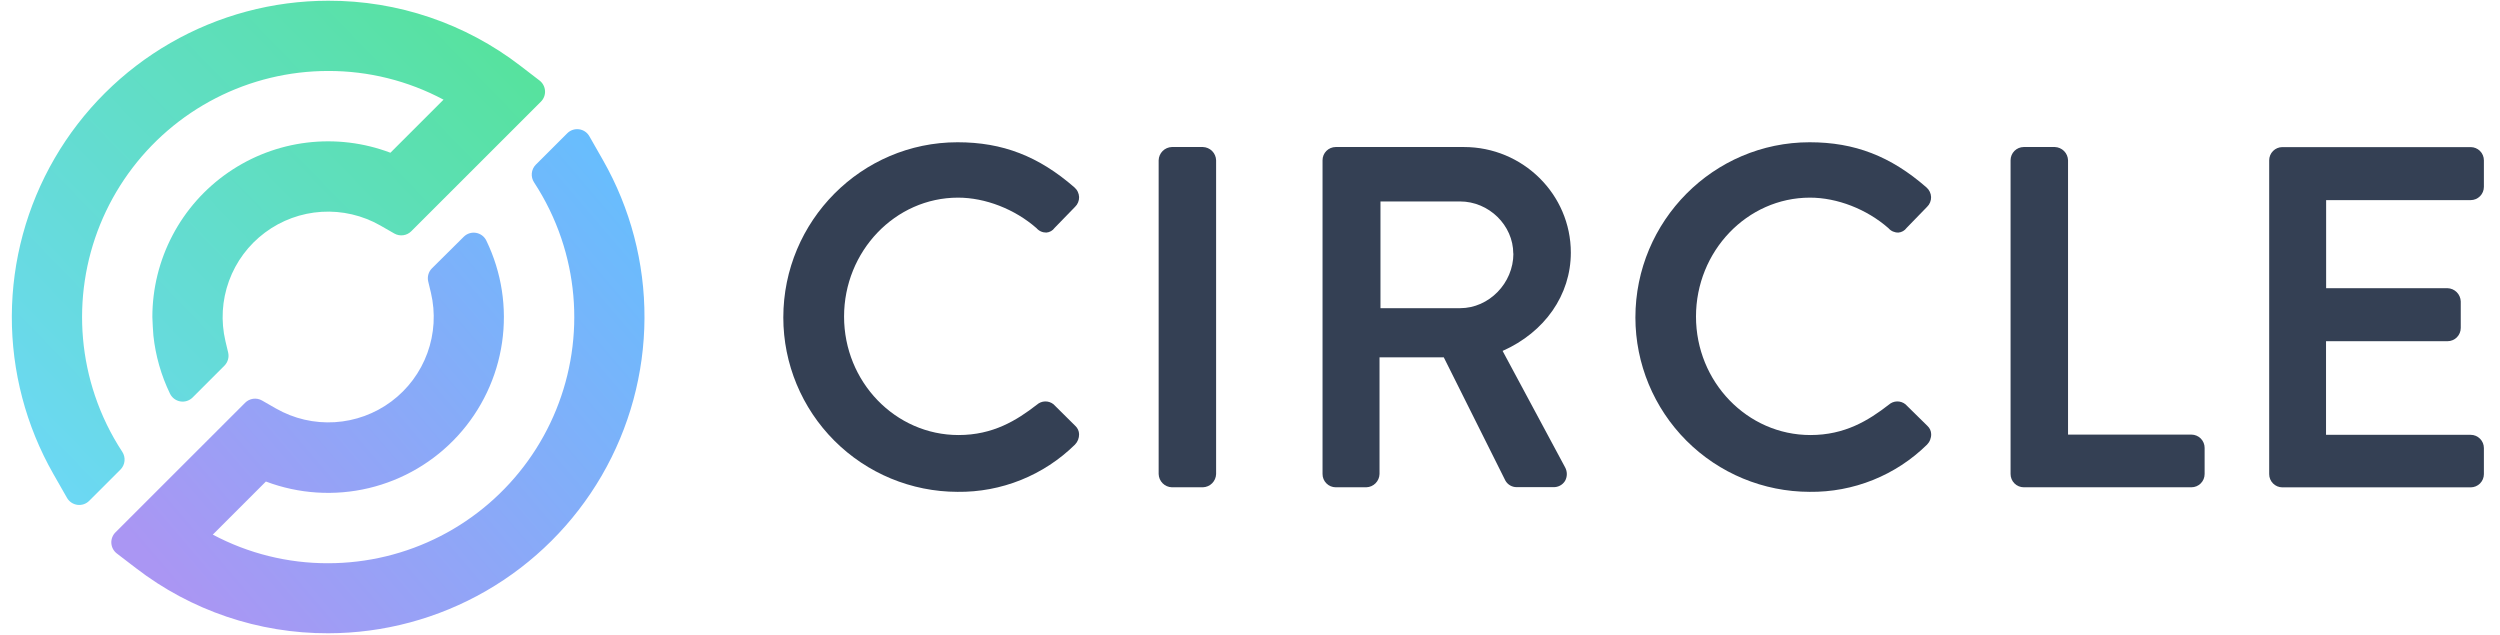 <svg width="126" height="32" viewBox="0 0 126 32" fill="none" xmlns="http://www.w3.org/2000/svg">
<g clip-path="url(#clip0_2128_14647)">
<path d="M30.392 8.074L29.704 6.867C29.65 6.772 29.575 6.691 29.485 6.63C29.395 6.569 29.291 6.53 29.183 6.516C29.075 6.502 28.965 6.512 28.862 6.547C28.759 6.582 28.665 6.641 28.589 6.718L27.006 8.298C26.891 8.414 26.819 8.567 26.803 8.73C26.787 8.893 26.828 9.057 26.918 9.193C27.495 10.075 27.957 11.025 28.294 12.023C28.923 13.889 29.099 15.877 28.806 17.823C28.514 19.77 27.763 21.619 26.614 23.218C25.466 24.817 23.953 26.12 22.201 27.019C20.449 27.917 18.508 28.386 16.539 28.387C14.511 28.393 12.514 27.897 10.725 26.945L13.401 24.269C15.059 24.895 16.867 25.011 18.591 24.6C20.315 24.189 21.877 23.27 23.073 21.963C24.27 20.655 25.047 19.019 25.303 17.266C25.56 15.513 25.284 13.723 24.512 12.128C24.463 12.026 24.39 11.937 24.3 11.869C24.209 11.8 24.104 11.755 23.992 11.736C23.881 11.717 23.766 11.725 23.658 11.759C23.55 11.794 23.452 11.854 23.372 11.934L21.77 13.524C21.685 13.609 21.623 13.714 21.59 13.83C21.557 13.946 21.554 14.069 21.582 14.186L21.72 14.761C21.956 15.768 21.894 16.822 21.54 17.794C21.186 18.766 20.556 19.613 19.727 20.232C18.898 20.851 17.906 21.215 16.873 21.278C15.84 21.342 14.811 21.103 13.912 20.59L13.207 20.186C13.072 20.108 12.915 20.077 12.761 20.098C12.607 20.119 12.463 20.19 12.354 20.3L5.818 26.832C5.747 26.903 5.691 26.989 5.656 27.083C5.62 27.178 5.605 27.279 5.612 27.379C5.619 27.48 5.647 27.578 5.694 27.667C5.742 27.756 5.808 27.834 5.888 27.895L6.851 28.633C9.628 30.772 13.038 31.928 16.544 31.917C19.336 31.913 22.077 31.178 24.495 29.784C26.913 28.391 28.923 26.387 30.325 23.974C31.726 21.561 32.47 18.823 32.482 16.033C32.494 13.243 31.773 10.499 30.392 8.074Z" fill="url(#paint0_linear_2128_14647)"/>
<path d="M26.235 3.322C23.458 1.182 20.048 0.027 16.541 0.037C13.749 0.039 11.006 0.774 8.586 2.168C6.166 3.562 4.155 5.566 2.753 7.98C1.351 10.394 0.607 13.133 0.596 15.925C0.585 18.716 1.307 21.462 2.689 23.887L3.377 25.093C3.432 25.188 3.507 25.268 3.597 25.329C3.688 25.39 3.791 25.429 3.899 25.444C4.007 25.458 4.117 25.448 4.22 25.413C4.323 25.378 4.417 25.32 4.494 25.243L6.074 23.664C6.189 23.548 6.26 23.396 6.276 23.233C6.292 23.07 6.252 22.907 6.162 22.77C5.584 21.89 5.122 20.939 4.786 19.941C4.157 18.075 3.982 16.087 4.274 14.14C4.566 12.194 5.317 10.345 6.466 8.746C7.615 7.147 9.127 5.844 10.879 4.945C12.631 4.046 14.572 3.577 16.541 3.577C18.569 3.572 20.566 4.069 22.354 5.023L19.677 7.698C18.336 7.19 16.891 7.015 15.468 7.188C14.044 7.361 12.684 7.877 11.504 8.692C10.323 9.507 9.359 10.595 8.693 11.865C8.027 13.134 7.679 14.547 7.679 15.98C7.679 16.127 7.719 16.798 7.731 16.914C7.84 17.93 8.122 18.919 8.567 19.839C8.616 19.941 8.689 20.03 8.779 20.098C8.87 20.166 8.975 20.212 9.087 20.231C9.199 20.25 9.314 20.242 9.422 20.207C9.53 20.173 9.628 20.113 9.708 20.033L11.31 18.431C11.395 18.346 11.457 18.24 11.49 18.125C11.524 18.009 11.527 17.887 11.499 17.769L11.362 17.193C11.125 16.186 11.187 15.132 11.541 14.16C11.895 13.188 12.525 12.34 13.355 11.722C14.184 11.103 15.176 10.739 16.209 10.676C17.242 10.613 18.27 10.852 19.169 11.365L19.875 11.77C20.01 11.847 20.166 11.877 20.321 11.856C20.475 11.836 20.618 11.765 20.728 11.655L27.262 5.124C27.334 5.052 27.389 4.967 27.425 4.872C27.46 4.778 27.476 4.677 27.469 4.576C27.462 4.475 27.435 4.377 27.387 4.288C27.34 4.199 27.274 4.121 27.194 4.059L26.235 3.322Z" fill="url(#paint1_linear_2128_14647)"/>
<path d="M53.098 20.376C52.979 20.28 52.829 20.229 52.676 20.232C52.522 20.236 52.375 20.294 52.26 20.396C51.235 21.191 50.047 21.926 48.309 21.926C45.129 21.926 42.541 19.249 42.541 15.956C42.541 12.662 45.119 9.961 48.286 9.961C49.662 9.961 51.147 10.54 52.24 11.499C52.301 11.57 52.378 11.627 52.464 11.666C52.55 11.704 52.643 11.723 52.738 11.722C52.819 11.715 52.899 11.691 52.97 11.65C53.041 11.61 53.103 11.555 53.15 11.488L54.185 10.423C54.251 10.36 54.303 10.283 54.337 10.198C54.372 10.114 54.389 10.023 54.387 9.931C54.383 9.838 54.36 9.747 54.319 9.663C54.279 9.579 54.221 9.505 54.151 9.444C52.344 7.871 50.53 7.17 48.261 7.17C43.419 7.17 39.479 11.133 39.479 16.004C39.48 18.332 40.406 20.564 42.053 22.212C43.699 23.859 45.932 24.785 48.261 24.789C49.355 24.802 50.441 24.599 51.457 24.19C52.472 23.782 53.396 23.177 54.177 22.41C54.245 22.34 54.299 22.258 54.335 22.167C54.371 22.076 54.388 21.979 54.386 21.881C54.384 21.803 54.366 21.726 54.334 21.656C54.302 21.585 54.256 21.521 54.199 21.468L53.098 20.376Z" fill="#344054"/>
<path d="M60.627 7.41H59.06C58.886 7.416 58.719 7.488 58.596 7.612C58.473 7.736 58.401 7.902 58.396 8.077V23.891C58.401 24.066 58.472 24.232 58.596 24.357C58.719 24.481 58.885 24.553 59.06 24.559H60.627C60.802 24.553 60.969 24.481 61.092 24.357C61.216 24.232 61.287 24.066 61.292 23.891V8.077C61.287 7.902 61.215 7.736 61.092 7.612C60.968 7.488 60.802 7.416 60.627 7.41Z" fill="#344054"/>
<path d="M79.17 12.733C79.17 9.799 76.753 7.41 73.782 7.41H67.32C67.144 7.411 66.975 7.481 66.85 7.606C66.725 7.731 66.656 7.901 66.656 8.077V23.891C66.655 24.067 66.725 24.237 66.85 24.362C66.974 24.488 67.143 24.558 67.32 24.559H68.864C69.039 24.553 69.205 24.481 69.328 24.357C69.452 24.232 69.523 24.066 69.528 23.891V18.009H72.766L75.869 24.218C75.925 24.32 76.008 24.404 76.108 24.463C76.209 24.522 76.323 24.553 76.44 24.552H78.291C78.408 24.556 78.524 24.529 78.627 24.474C78.731 24.419 78.817 24.337 78.879 24.237C78.937 24.132 78.968 24.014 78.968 23.894C78.968 23.773 78.937 23.655 78.879 23.55L75.731 17.686C77.858 16.742 79.17 14.863 79.17 12.733ZM76.275 12.781C76.275 14.271 75.046 15.532 73.592 15.532H69.576V10.153H73.586C75.043 10.153 76.269 11.357 76.269 12.781H76.275Z" fill="#344054"/>
<path d="M96.035 20.376C95.916 20.28 95.766 20.229 95.613 20.232C95.459 20.236 95.312 20.294 95.197 20.396C94.172 21.191 92.984 21.926 91.246 21.926C88.066 21.926 85.478 19.249 85.478 15.955C85.478 12.662 88.055 9.961 91.222 9.961C92.597 9.961 94.083 10.54 95.177 11.499C95.239 11.571 95.316 11.628 95.403 11.667C95.49 11.705 95.584 11.724 95.679 11.722C95.76 11.715 95.84 11.691 95.911 11.65C95.982 11.61 96.044 11.555 96.092 11.488L97.126 10.423C97.192 10.36 97.244 10.283 97.278 10.198C97.313 10.114 97.329 10.023 97.327 9.931C97.324 9.838 97.301 9.747 97.26 9.663C97.22 9.579 97.163 9.505 97.092 9.444C95.29 7.871 93.475 7.17 91.207 7.17C86.364 7.17 82.424 11.133 82.424 16.004C82.426 18.332 83.352 20.564 84.998 22.212C86.644 23.859 88.877 24.785 91.207 24.789C92.301 24.802 93.387 24.598 94.402 24.19C95.417 23.782 96.341 23.177 97.122 22.41C97.191 22.34 97.245 22.257 97.28 22.166C97.316 22.075 97.334 21.977 97.331 21.879C97.329 21.802 97.312 21.725 97.28 21.654C97.248 21.583 97.201 21.52 97.144 21.467L96.035 20.376Z" fill="#344054"/>
<path d="M110.447 21.904H104.229V8.077C104.224 7.902 104.152 7.736 104.029 7.612C103.905 7.488 103.739 7.416 103.564 7.41H101.997C101.821 7.411 101.652 7.481 101.527 7.606C101.403 7.731 101.333 7.901 101.333 8.077V23.891C101.333 24.067 101.402 24.237 101.527 24.362C101.651 24.488 101.821 24.558 101.997 24.559H110.447C110.535 24.559 110.621 24.541 110.702 24.508C110.783 24.474 110.857 24.425 110.918 24.363C110.98 24.301 111.029 24.227 111.063 24.146C111.096 24.065 111.113 23.978 111.113 23.891V22.578C111.114 22.49 111.097 22.402 111.064 22.321C111.031 22.239 110.982 22.165 110.92 22.102C110.858 22.039 110.785 21.99 110.703 21.956C110.622 21.922 110.535 21.904 110.447 21.904Z" fill="#344054"/>
<path d="M124.523 10.086C124.7 10.085 124.868 10.015 124.993 9.89C125.118 9.765 125.188 9.595 125.188 9.419V8.081C125.188 7.905 125.118 7.735 124.993 7.61C124.868 7.485 124.7 7.415 124.523 7.414H115.031C114.854 7.415 114.685 7.485 114.561 7.61C114.436 7.735 114.367 7.905 114.367 8.081V23.895C114.366 24.071 114.436 24.241 114.561 24.366C114.685 24.491 114.854 24.562 115.031 24.563H124.523C124.7 24.562 124.87 24.491 124.994 24.366C125.118 24.241 125.188 24.071 125.188 23.895V22.581C125.188 22.405 125.118 22.236 124.993 22.111C124.868 21.986 124.7 21.915 124.523 21.915H117.232V17.197H123.355C123.532 17.196 123.702 17.126 123.827 17.001C123.951 16.876 124.022 16.706 124.022 16.53V15.193C124.016 15.018 123.944 14.851 123.821 14.727C123.697 14.603 123.531 14.53 123.355 14.525H117.237V10.086H124.523Z" fill="#344054"/>
</g>
<defs>
<linearGradient id="paint0_linear_2128_14647" x1="32.482" y1="9.81" x2="8.972" y2="29.909" gradientUnits="userSpaceOnUse">
<stop stop-color="#67BEFD"/>
<stop offset="1" stop-color="#AA96F3"/>
</linearGradient>
<linearGradient id="paint1_linear_2128_14647" x1="24.22" y1="1.724" x2="1.811" y2="23.44" gradientUnits="userSpaceOnUse">
<stop stop-color="#57E29F"/>
<stop offset="1" stop-color="#6CD8F4"/>
</linearGradient>
<clipPath id="clip0_2128_14647">
<rect width="124.75" height="31.996" fill="white" transform="translate(0.54 -0.008)"/>
</clipPath>
</defs>
</svg>
